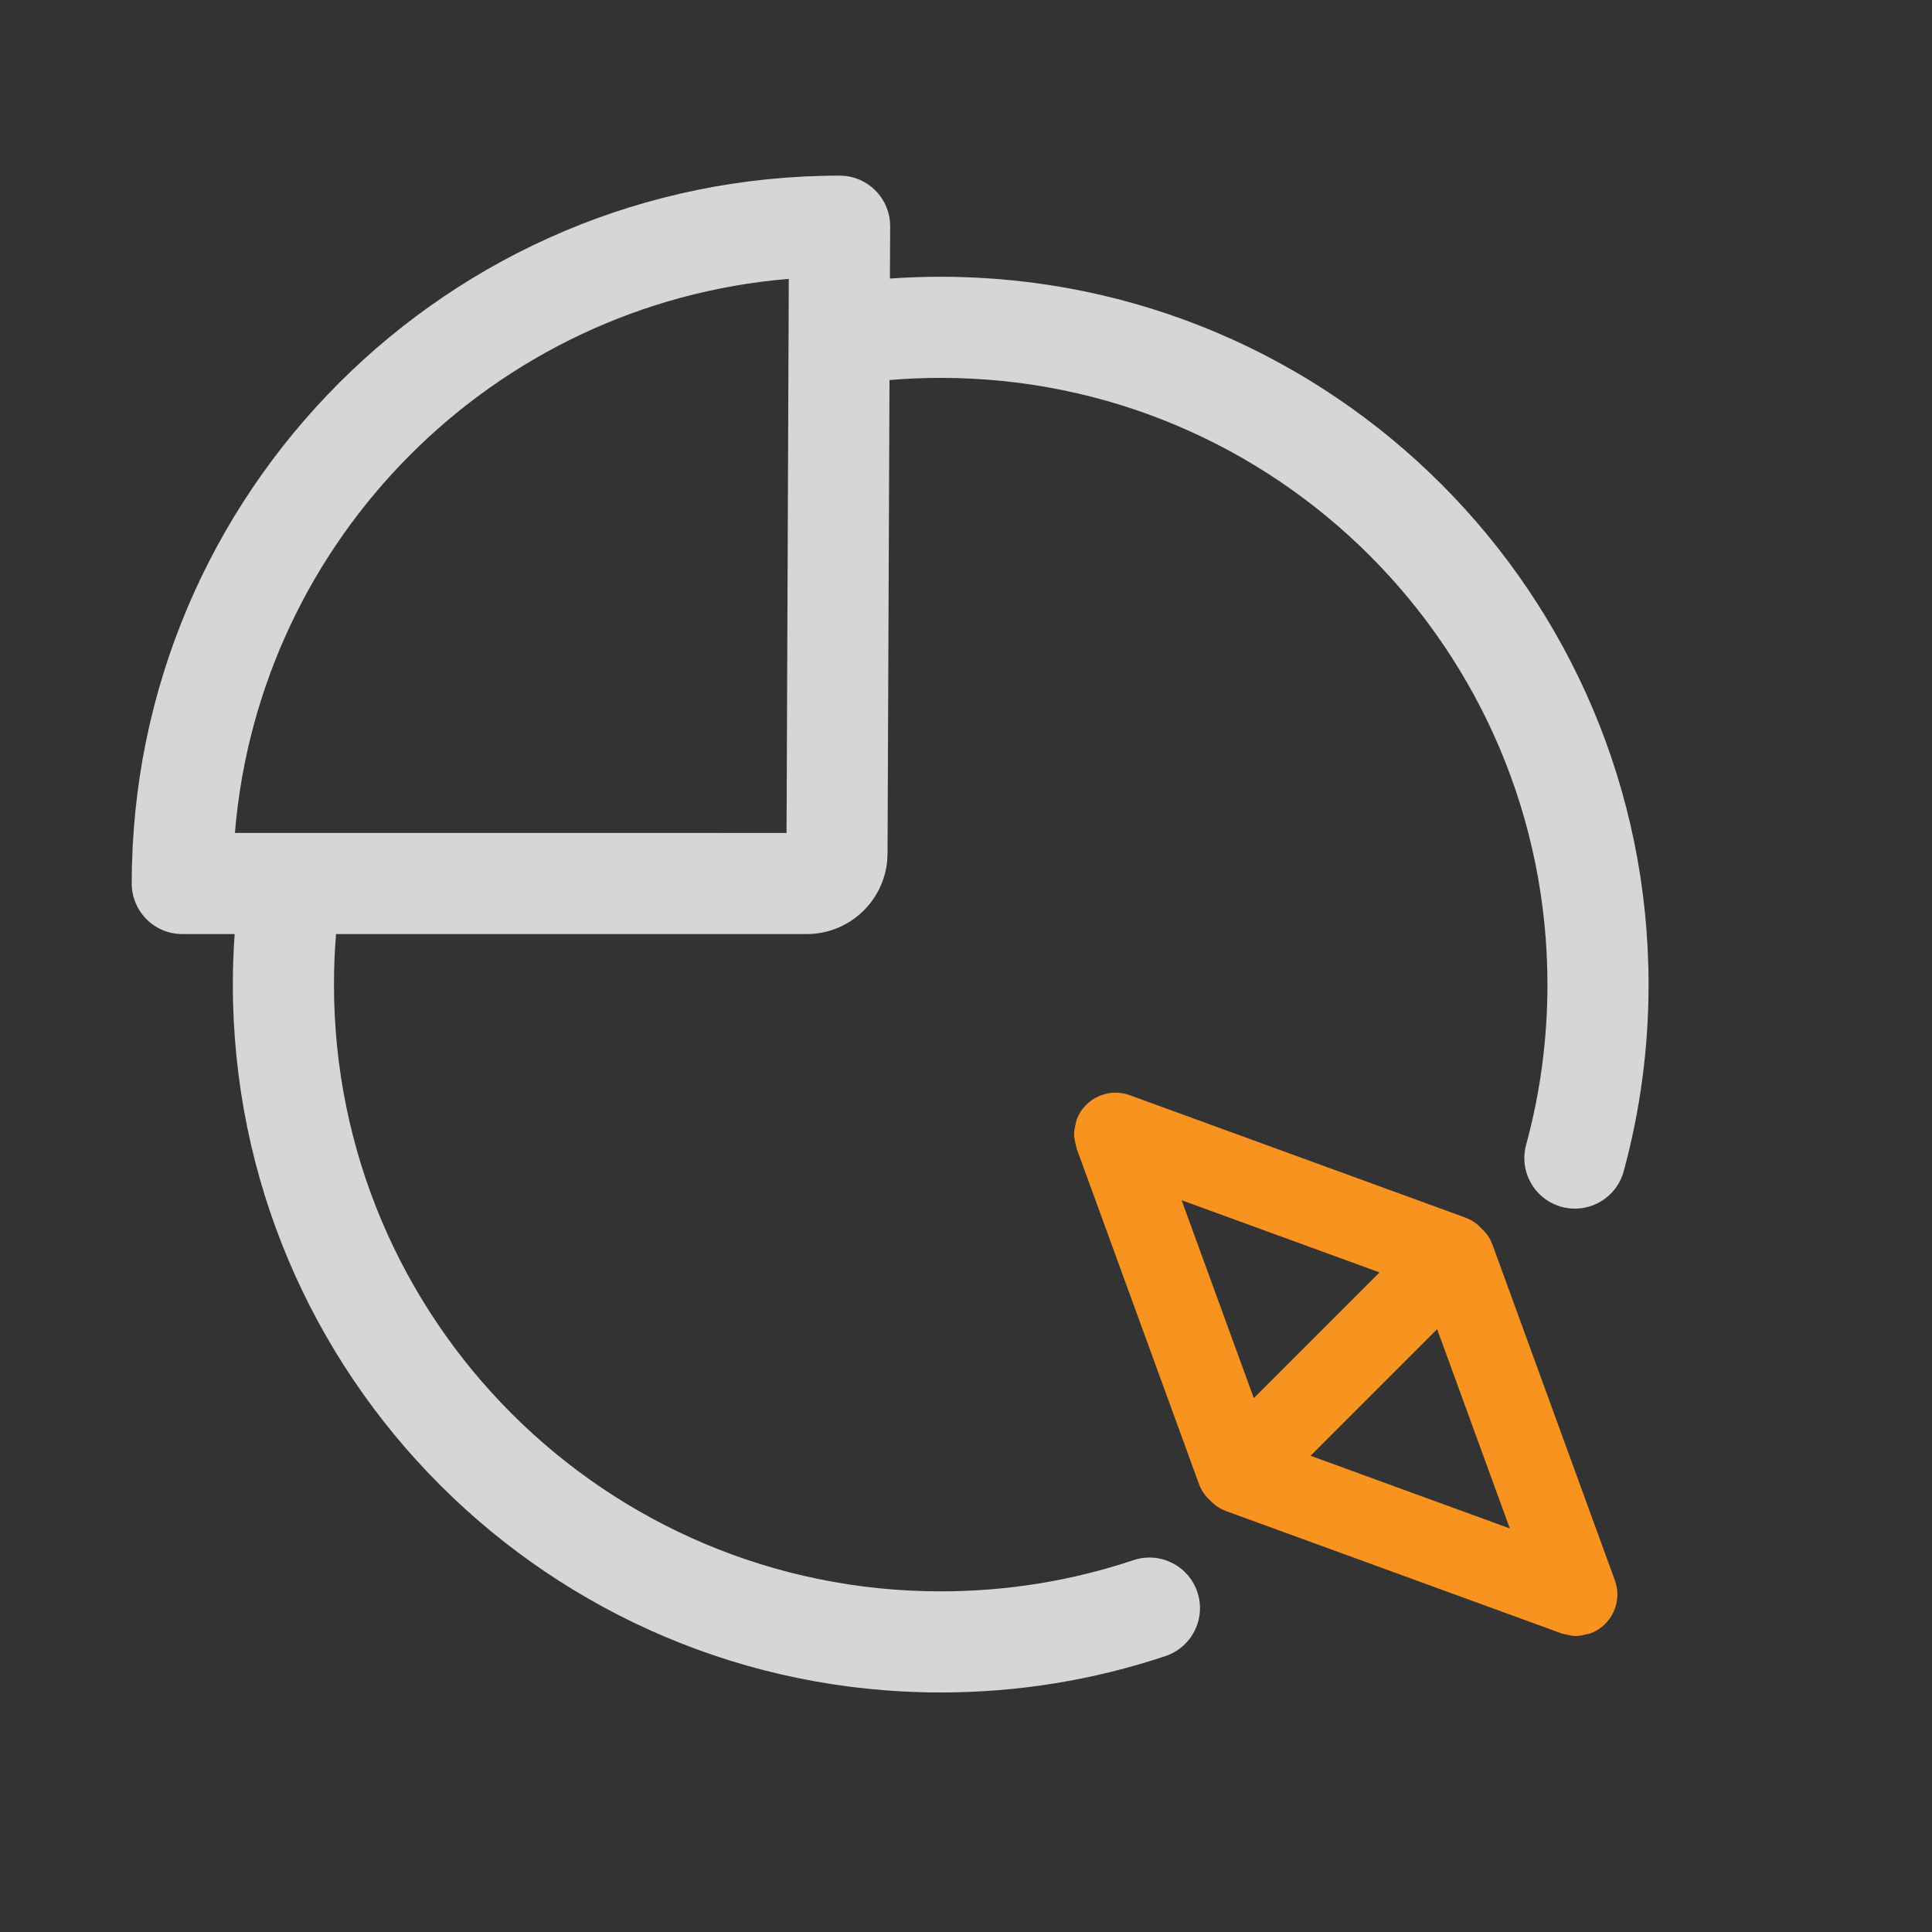 <svg xmlns="http://www.w3.org/2000/svg" width="44" height="44" viewBox="0.0 0.0 44.0 44.0" version="1.1">
    <rect x="0.0" y="0.0" width="44.0" height="44.0" fill="#333333" stroke="none"/>
    <title>产品-设计馆4</title>
    <g id="修改-0220" stroke="none" stroke-width="1" fill="none" fill-rule="evenodd">
        <g id="产品-设计馆4">
            <rect id="矩形备份-129" opacity="0.2" x="0" y="0" width="44" height="44" />
            <g id="市场导向" transform="translate(3, 4)" fill-rule="nonzero">
                <path d="M16.976,0.38 C17.105,0.523 17.198,0.698 17.243,0.891 C17.263,0.976 17.273,1.065 17.273,1.156 L17.273,1.156 L17.267,2.344 C17.651,2.317 18.037,2.303 18.424,2.303 C27.328,2.303 34.545,9.521 34.545,18.424 C34.545,19.875 34.353,21.302 33.978,22.677 C33.811,23.29 33.178,23.652 32.564,23.485 C31.951,23.317 31.589,22.684 31.757,22.071 C32.078,20.893 32.242,19.67 32.242,18.424 C32.242,10.793 26.056,4.606 18.424,4.606 C18.033,4.606 17.644,4.622 17.258,4.655 L17.213,15.438 L17.205,15.605 C17.117,16.541 16.329,17.273 15.371,17.273 L15.371,17.273 L4.653,17.272 C4.622,17.654 4.606,18.038 4.606,18.424 C4.606,26.056 10.793,32.242 18.424,32.242 C19.934,32.242 21.41,32.001 22.812,31.532 C23.415,31.33 24.067,31.655 24.269,32.258 C24.471,32.861 24.146,33.514 23.543,33.716 C21.906,34.263 20.184,34.545 18.424,34.545 C9.521,34.545 2.303,27.328 2.303,18.424 C2.303,18.039 2.317,17.655 2.344,17.273 L1.152,17.273 C1.107,17.273 1.064,17.27 1.021,17.265 C1.003,17.263 0.989,17.261 0.975,17.259 C0.949,17.255 0.924,17.25 0.898,17.245 C0.892,17.243 0.886,17.242 0.879,17.24 C0.804,17.222 0.733,17.197 0.665,17.165 C0.657,17.161 0.649,17.158 0.641,17.154 L0.665,17.165 C0.524,17.099 0.399,17.006 0.297,16.893 C0.21,16.796 0.141,16.689 0.092,16.572 C0.033,16.434 0,16.281 0,16.121 C0,7.218 7.218,2.16308706e-07 16.121,2.16308706e-07 L16.121,2.16308706e-07 C16.136,4.26060016e-05 16.146,0 16.156,0.001 C16.31,0.005 16.456,0.04 16.589,0.099 C16.647,0.125 16.703,0.155 16.755,0.19 C16.772,0.201 16.788,0.212 16.803,0.224 C16.836,0.247 16.867,0.273 16.896,0.3 Z M14.964,2.351 C8.254,2.907 2.904,8.258 2.35,14.969 L14.913,14.97 Z" id="形状结合" fill="#FFFFFF" opacity="0.8" />
                <g id="编组-15备份-4" transform="translate(27.808, 27.082) rotate(135) translate(-27.808, -27.082) translate(23.308, 18.582)" fill="#F7931E">
                    <path d="M5.005,0.35 L5.171,0.456 C5.256,0.514 5.299,0.556 5.357,0.641 L5.462,0.808 L8.896,8.184 C8.945,8.29 8.973,8.401 8.98,8.512 L8.981,8.619 C8.989,8.765 8.962,8.915 8.896,9.057 L8.896,9.057 L5.462,16.433 L5.357,16.599 C5.299,16.684 5.256,16.727 5.171,16.785 L5.171,16.785 L5.005,16.891 C4.532,17.111 3.97,16.906 3.75,16.433 L3.75,16.433 L0.316,9.057 L0.271,8.94 C0.249,8.868 0.236,8.794 0.232,8.721 L0.232,8.52 C0.236,8.446 0.249,8.373 0.271,8.301 L0.316,8.184 L3.75,0.808 C3.97,0.335 4.532,0.13 5.005,0.35 Z M6.63,9.557 L2.582,9.557 L4.606,13.906 L6.63,9.557 Z M4.606,3.335 L2.567,7.715 L6.645,7.715 L4.606,3.335 Z" id="形状结合" />
                </g>
            </g>
        </g>
    </g>
</svg>